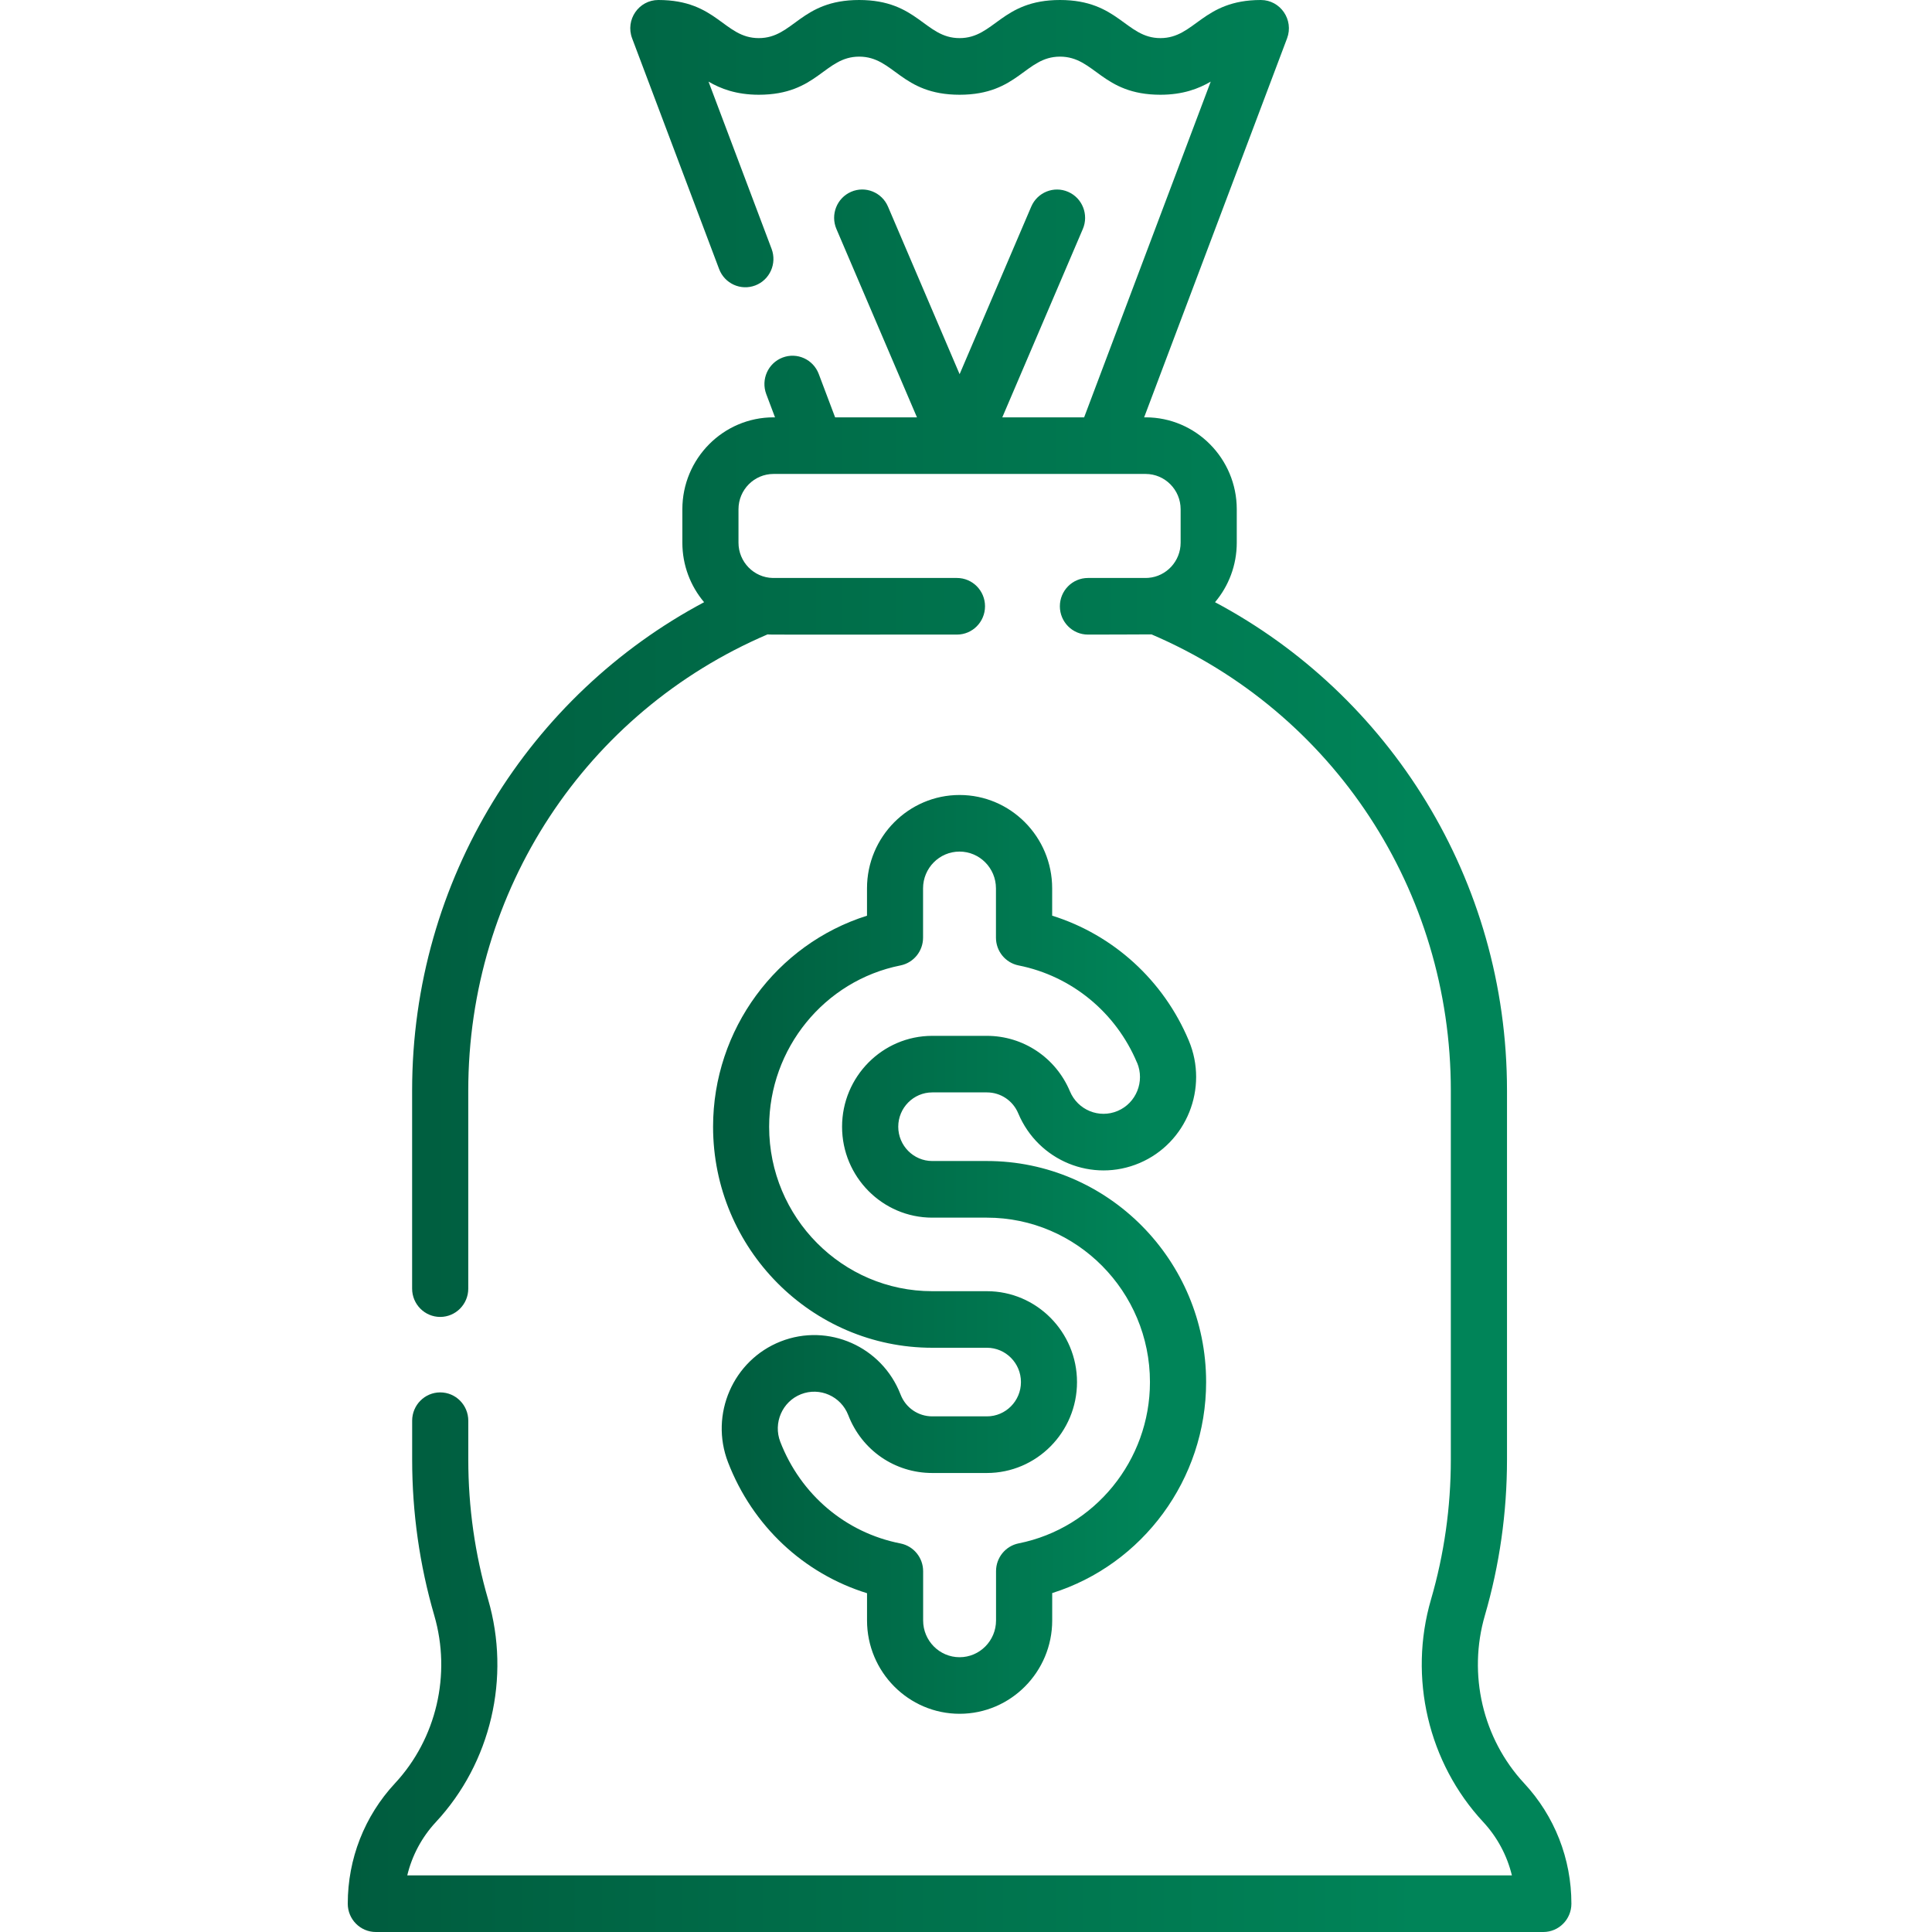 <svg width="150" height="150" viewBox="0 0 150 150" fill="none" xmlns="http://www.w3.org/2000/svg">
<path d="M74.502 61.723C70.538 61.723 67.314 64.975 67.314 68.971V71.095C60.291 73.304 55.363 79.928 55.363 87.478C55.363 96.94 62.999 104.64 72.383 104.64H76.626C78.081 104.64 79.266 105.835 79.266 107.303C79.266 108.771 78.081 109.966 76.626 109.966H72.383C71.285 109.966 70.318 109.301 69.92 108.27C68.479 104.546 64.303 102.697 60.611 104.15C56.918 105.604 55.084 109.813 56.526 113.537C58.434 118.477 62.397 122.171 67.316 123.697V125.81C67.316 129.806 70.541 133.058 74.504 133.058C78.468 133.058 81.693 129.806 81.693 125.81V123.686C88.715 121.477 93.643 114.853 93.643 107.303C93.643 97.84 86.007 90.141 76.623 90.141H72.381C70.925 90.141 69.74 88.945 69.74 87.478C69.74 86.01 70.925 84.814 72.381 84.814H76.623C77.689 84.814 78.645 85.453 79.057 86.443C80.606 90.132 84.819 91.857 88.48 90.296C92.132 88.737 93.843 84.478 92.3 80.795C90.334 76.107 86.44 72.58 81.69 71.092V68.971C81.69 64.975 78.465 61.723 74.502 61.723ZM88.285 82.509C88.892 83.959 88.218 85.638 86.78 86.25C85.339 86.865 83.68 86.186 83.07 84.732C81.972 82.113 79.441 80.423 76.62 80.423H72.378C68.519 80.423 65.378 83.59 65.378 87.481C65.378 91.371 68.519 94.538 72.378 94.538H76.62C83.602 94.538 89.282 100.266 89.282 107.306C89.282 113.382 84.993 118.649 79.086 119.827C78.067 120.032 77.332 120.935 77.332 121.983V125.813C77.332 127.386 76.062 128.666 74.502 128.666C72.941 128.666 71.672 127.386 71.672 125.813V121.989C71.672 120.938 70.934 120.035 69.908 119.833C65.654 118.998 62.171 116.048 60.581 111.943C60.015 110.476 60.736 108.817 62.191 108.246C63.647 107.675 65.288 108.401 65.858 109.869C66.912 112.6 69.475 114.363 72.381 114.363H76.62C80.478 114.363 83.619 111.196 83.619 107.306C83.619 103.415 80.478 100.248 76.62 100.248H72.378C65.396 100.248 59.716 94.52 59.716 87.481C59.716 81.404 64.004 76.137 69.911 74.956C70.931 74.751 71.666 73.849 71.666 72.8V68.971C71.666 67.397 72.936 66.117 74.496 66.117C76.056 66.117 77.326 67.397 77.326 68.971V72.8C77.326 73.849 78.061 74.751 79.084 74.956C83.201 75.776 86.641 78.601 88.279 82.509H88.285Z" fill="url(#paint0_linear_479_6773)"/>
<path d="M118.336 138.454C115.12 134.994 113.952 130.002 115.285 125.423C116.424 121.512 117.003 117.439 117.003 113.326V84.668C117.003 68.262 107.845 53.938 94.334 46.755C95.386 45.51 96.022 43.895 96.022 42.132V39.539C96.022 35.605 92.847 32.402 88.945 32.402H88.831L99.927 2.979C100.468 1.541 99.413 0 97.89 0C93.355 0 92.785 2.959 90.095 2.959C87.405 2.959 86.847 0 82.297 0C77.747 0 77.209 2.959 74.501 2.959C71.794 2.959 71.271 0 66.706 0C62.142 0 61.619 2.959 58.911 2.959C56.203 2.959 55.68 0 51.115 0C49.59 0 48.535 1.541 49.079 2.979L55.831 20.886C56.258 22.02 57.516 22.591 58.643 22.16C59.768 21.73 60.334 20.461 59.907 19.324L55.009 6.337C55.947 6.888 57.173 7.356 58.914 7.356C63.478 7.356 64.001 4.397 66.709 4.397C69.417 4.397 69.94 7.356 74.504 7.356C79.069 7.356 79.592 4.397 82.3 4.397C85.008 4.397 85.545 7.356 90.095 7.356C91.835 7.356 93.062 6.888 94 6.337L84.171 32.405H77.817L84.069 17.783C84.546 16.67 84.037 15.375 82.93 14.895C81.826 14.414 80.542 14.927 80.065 16.043L74.504 29.051L68.943 16.04C68.467 14.927 67.186 14.411 66.079 14.892C64.974 15.372 64.463 16.664 64.94 17.78L71.192 32.402H64.838L63.568 29.036C63.141 27.902 61.883 27.331 60.756 27.762C59.631 28.192 59.065 29.461 59.492 30.598L60.172 32.402H60.056C56.153 32.402 52.978 35.605 52.978 39.539V42.132C52.978 43.893 53.614 45.507 54.666 46.755C41.167 53.935 31.997 68.253 31.997 84.668V100.049C31.997 101.262 32.974 102.246 34.176 102.246C35.379 102.246 36.356 101.262 36.356 100.049V84.668C36.356 69.144 45.458 55.304 59.593 49.254C60.023 49.283 59.312 49.266 74.298 49.269C75.501 49.269 76.477 48.284 76.477 47.071C76.477 45.858 75.501 44.874 74.298 44.874C60.95 44.874 59.965 44.874 60 44.874C58.53 44.845 57.336 43.629 57.336 42.132V39.539C57.336 38.027 58.556 36.797 60.056 36.797H88.945C90.444 36.797 91.664 38.027 91.664 39.539V42.132C91.664 43.57 90.56 44.754 89.159 44.865C88.994 44.877 89.072 44.874 84.467 44.874C83.264 44.874 82.288 45.858 82.288 47.071C82.288 48.284 83.264 49.269 84.467 49.269C84.467 49.269 89.252 49.263 89.404 49.254C103.539 55.304 112.642 69.144 112.642 84.668V113.326C112.642 117.021 112.124 120.674 111.102 124.184C109.335 130.248 110.887 136.866 115.155 141.457C116.25 142.638 117.011 144.064 117.383 145.603H31.62C31.992 144.062 32.75 142.635 33.848 141.457C38.113 136.866 39.668 130.248 37.898 124.184C36.876 120.674 36.358 117.021 36.358 113.326V110.303C36.358 109.09 35.382 108.105 34.179 108.105C32.977 108.105 32 109.09 32 110.303V113.326C32 117.439 32.578 121.512 33.717 125.423C35.051 130.002 33.883 134.994 30.667 138.454C28.302 140.997 27 144.316 27 147.803C27 149.016 27.976 150 29.179 150H119.824C121.027 150 122.003 149.016 122.003 147.803C122.003 144.316 120.701 140.997 118.336 138.454Z" fill="url(#paint1_linear_479_6773)"/>
<defs>
<linearGradient id="paint0_linear_479_6773" x1="55.363" y1="103.022" x2="88.841" y2="103.022" gradientUnits="userSpaceOnUse">
<stop stop-color="#005C3E"/>
<stop offset="1" stop-color="#008458"/>
</linearGradient>
<linearGradient id="paint1_linear_479_6773" x1="27" y1="86.842" x2="110.086" y2="86.842" gradientUnits="userSpaceOnUse">
<stop stop-color="#005C3E"/>
<stop offset="1" stop-color="#008458"/>
</linearGradient>
</defs>
</svg>
